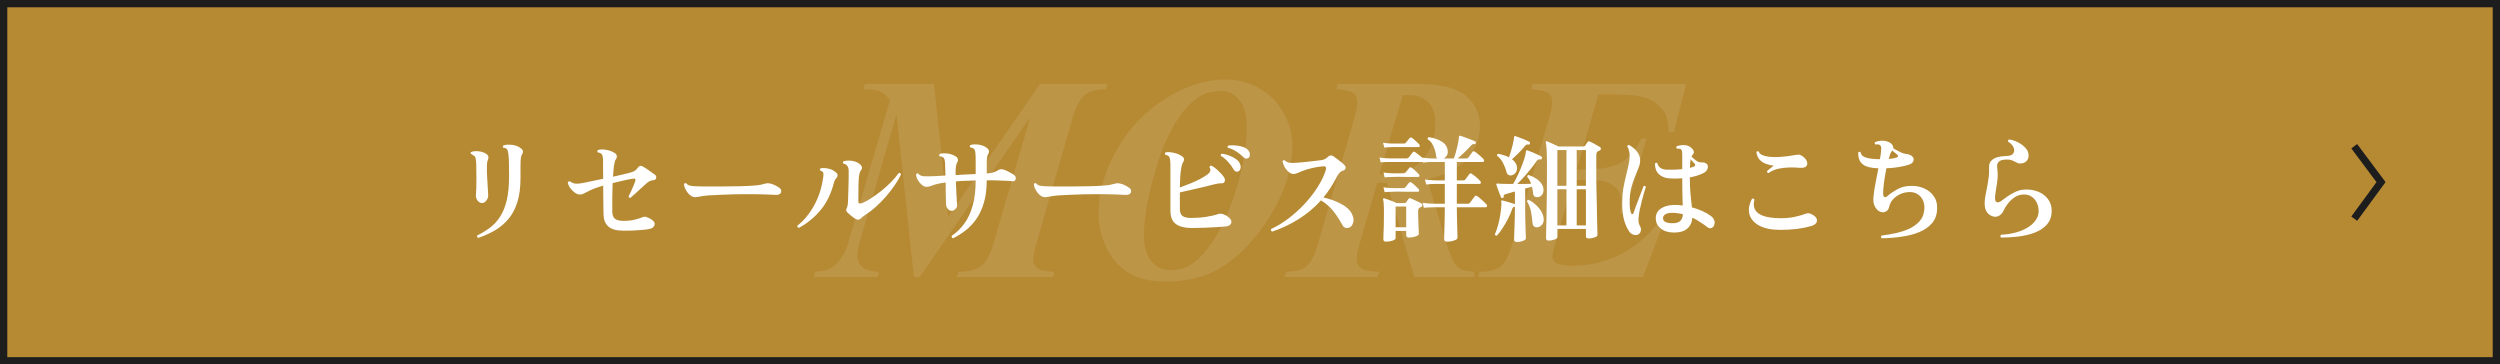 <svg width="343" height="50" viewBox="0 0 343 50" fill="none" xmlns="http://www.w3.org/2000/svg">
<rect x="0" y="0" width="343" height="50" fill="#333333" stroke="none"/>
<rect x="0.5" y="0.501" width="342" height="49" fill="#B68933" stroke="#1D1D1D"/>
<path d="M128.137 11.517L130.09 29.72L142.688 11.517H151.965L151.73 12.239C150.454 12.239 149.484 12.513 148.82 13.06C148.156 13.606 147.59 14.687 147.121 16.302L142.238 33.255C141.926 34.323 141.77 35.117 141.77 35.638C141.77 36.12 141.965 36.51 142.355 36.81C142.746 37.096 143.514 37.252 144.66 37.278L144.484 38.001H131.262L131.496 37.278C132.915 37.278 133.964 37.011 134.641 36.477C135.318 35.931 135.891 34.856 136.359 33.255L141.34 16.087L126.184 38.001H125.383L123 15.657L117.941 33.255C117.733 33.971 117.629 34.57 117.629 35.052C117.629 35.703 117.85 36.23 118.293 36.634C118.749 37.024 119.517 37.239 120.598 37.278L120.402 38.001H111.652L111.828 37.278C112.883 37.239 113.69 37.018 114.25 36.614C115.24 35.885 115.956 34.765 116.398 33.255L122.121 13.685C121.574 13.086 121.079 12.695 120.637 12.513C120.207 12.33 119.478 12.239 118.449 12.239L118.684 11.517H128.137ZM159.836 38.626C157.701 38.626 155.975 38.19 154.66 37.317C153.345 36.445 152.355 35.254 151.691 33.743C151.04 32.233 150.715 30.761 150.715 29.329C150.715 26.439 151.542 23.528 153.195 20.599C154.849 17.656 157.076 15.306 159.875 13.548C162.688 11.777 165.461 10.892 168.195 10.892C169.797 10.892 171.314 11.295 172.746 12.102C174.191 12.91 175.311 14.036 176.105 15.481C176.913 16.927 177.316 18.385 177.316 19.856C177.316 23.151 176.268 26.458 174.172 29.778C172.076 33.086 169.719 35.481 167.102 36.966C165.122 38.073 162.701 38.626 159.836 38.626ZM167.551 12.493C166.522 12.493 165.643 12.682 164.914 13.06C164.198 13.424 163.449 14.043 162.668 14.915C161.887 15.787 161.092 17.037 160.285 18.665C159.478 20.28 158.716 22.48 158 25.267C157.297 28.053 156.945 30.377 156.945 32.239C156.945 33.828 157.29 35.032 157.98 35.852C158.671 36.66 159.556 37.063 160.637 37.063C162.069 37.063 163.286 36.588 164.289 35.638C166.281 33.75 167.902 30.983 169.152 27.337C170.415 23.678 171.047 20.423 171.047 17.571C171.047 15.787 170.708 14.498 170.031 13.704C169.367 12.897 168.54 12.493 167.551 12.493ZM188.977 25.071L186.633 33.099C186.294 34.231 186.125 35.065 186.125 35.599C186.125 36.093 186.327 36.491 186.73 36.79C187.134 37.09 187.974 37.252 189.25 37.278L188.977 38.001H176.223L176.457 37.278C177.733 37.278 178.664 37.031 179.25 36.536C179.849 36.041 180.396 34.935 180.891 33.216L185.812 16.224C186.086 15.273 186.223 14.524 186.223 13.977C186.223 13.457 186.053 13.06 185.715 12.786C185.376 12.513 184.589 12.33 183.352 12.239L183.547 11.517H194.523C197.661 11.517 199.868 12.063 201.145 13.157C202.421 14.251 203.059 15.657 203.059 17.376C203.059 19.186 202.316 20.82 200.832 22.278C199.895 23.19 198.234 23.977 195.852 24.642L198.234 32.669C198.872 34.817 199.426 36.113 199.895 36.556C200.376 36.998 201.171 37.239 202.277 37.278V38.001H194.035L190.285 25.071L189.641 25.11C189.497 25.11 189.276 25.097 188.977 25.071ZM189.25 23.899C189.706 23.925 190.09 23.939 190.402 23.939C192.303 23.939 193.866 23.287 195.09 21.985C196.314 20.683 196.926 18.977 196.926 16.868C196.926 15.618 196.6 14.668 195.949 14.017C195.298 13.366 194.439 13.04 193.371 13.04C193.111 13.04 192.805 13.046 192.453 13.06L189.25 23.899ZM219.289 12.981L216.34 23.255H217.238C219.608 23.255 221.333 22.942 222.414 22.317C223.508 21.692 224.432 20.586 225.188 18.997H225.91L222.941 29.31H222.258C222.375 28.619 222.434 28.06 222.434 27.63C222.434 26.914 222.219 26.328 221.789 25.872C221.372 25.416 220.826 25.091 220.148 24.895C219.706 24.765 218.788 24.7 217.395 24.7H215.871L213.332 33.587C213.111 34.368 213 34.948 213 35.325C213 35.625 213.143 35.866 213.43 36.048C213.846 36.308 214.634 36.438 215.793 36.438C218.02 36.438 220.116 35.97 222.082 35.032C224.048 34.082 225.812 32.649 227.375 30.735H228.176L225.422 38.001H202.766L203 37.278C204.328 37.278 205.298 37.031 205.91 36.536C206.522 36.028 207.076 34.922 207.57 33.216L212.551 16.165C212.824 15.214 212.961 14.466 212.961 13.919C212.961 13.424 212.785 13.046 212.434 12.786C212.082 12.513 211.281 12.33 210.031 12.239L210.246 11.517H231.359L229.66 18.138H228.957C228.905 16.836 228.703 15.918 228.352 15.384C227.805 14.55 227.076 13.945 226.164 13.567C225.266 13.177 223.801 12.981 221.77 12.981H219.289Z" fill="white" fill-opacity="0.1"/>
<path d="M323 30.001L326.677 24.985L323 20.061" stroke="#1D1D1D"/>
<path d="M65.621 32.641C65.547 32.62 65.493 32.572 65.461 32.497C65.44 32.433 65.445 32.369 65.477 32.305C66.117 31.985 66.704 31.628 67.237 31.233C67.771 30.828 68.229 30.326 68.613 29.729C69.008 29.121 69.312 28.369 69.525 27.473C69.739 26.577 69.845 25.473 69.845 24.161C69.845 23.553 69.84 22.977 69.829 22.433C69.819 21.889 69.792 21.452 69.749 21.121C69.717 20.812 69.653 20.598 69.557 20.481C69.461 20.353 69.301 20.284 69.077 20.273C68.96 20.156 68.96 20.049 69.077 19.953C69.387 19.846 69.771 19.82 70.229 19.873C70.688 19.916 71.104 20.076 71.477 20.353C71.605 20.438 71.691 20.55 71.733 20.689C71.776 20.828 71.755 20.956 71.669 21.073C71.563 21.233 71.493 21.436 71.461 21.681C71.429 21.916 71.413 22.284 71.413 22.785V24.417C71.413 25.708 71.269 26.812 70.981 27.729C70.693 28.646 70.288 29.414 69.765 30.033C69.253 30.652 68.645 31.169 67.941 31.585C67.237 32.001 66.464 32.353 65.621 32.641ZM66.149 27.857C65.893 27.857 65.675 27.734 65.493 27.489C65.323 27.244 65.259 26.972 65.301 26.673C65.323 26.513 65.339 26.225 65.349 25.809C65.36 25.382 65.365 24.913 65.365 24.401C65.365 23.974 65.36 23.548 65.349 23.121C65.349 22.684 65.339 22.364 65.317 22.161C65.296 21.862 65.253 21.654 65.189 21.537C65.125 21.409 65.019 21.324 64.869 21.281C64.827 21.249 64.779 21.212 64.725 21.169C64.683 21.126 64.635 21.094 64.581 21.073C64.549 20.988 64.565 20.918 64.629 20.865C64.907 20.748 65.237 20.71 65.621 20.753C66.016 20.785 66.379 20.902 66.709 21.105C67.008 21.297 67.088 21.569 66.949 21.921C66.896 22.028 66.859 22.15 66.837 22.289C66.816 22.428 66.805 22.588 66.805 22.769C66.795 23.025 66.795 23.34 66.805 23.713C66.827 24.076 66.848 24.454 66.869 24.849C66.891 25.244 66.912 25.601 66.933 25.921C66.944 26.156 66.955 26.358 66.965 26.529C66.976 26.689 66.981 26.801 66.981 26.865C66.981 27.089 66.891 27.313 66.709 27.537C66.539 27.75 66.352 27.857 66.149 27.857ZM85.573 31.649C84.571 31.649 83.861 31.452 83.445 31.057C83.029 30.662 82.816 30.124 82.805 29.441C82.805 29.302 82.8 29.036 82.789 28.641C82.789 28.246 82.784 27.772 82.773 27.217C82.773 26.652 82.768 26.07 82.757 25.473C82.363 25.58 82.011 25.692 81.701 25.809C81.403 25.916 81.147 26.022 80.933 26.129C80.656 26.257 80.416 26.38 80.213 26.497C80.011 26.614 79.819 26.678 79.637 26.689C79.328 26.71 79.024 26.588 78.725 26.321C78.48 26.108 78.288 25.894 78.149 25.681C78.021 25.468 77.936 25.26 77.893 25.057C77.915 24.993 77.952 24.945 78.005 24.913C78.069 24.87 78.133 24.854 78.197 24.865C78.4 25.036 78.629 25.142 78.885 25.185C79.152 25.228 79.568 25.19 80.133 25.073C80.453 25.009 80.843 24.929 81.301 24.833C81.76 24.737 82.245 24.636 82.757 24.529C82.747 24.06 82.741 23.612 82.741 23.185C82.741 22.758 82.741 22.39 82.741 22.081C82.741 21.857 82.725 21.665 82.693 21.505C82.672 21.334 82.619 21.206 82.533 21.121C82.48 21.068 82.411 21.025 82.325 20.993C82.24 20.95 82.139 20.924 82.021 20.913C81.925 20.785 81.936 20.673 82.053 20.577C82.331 20.492 82.683 20.481 83.109 20.545C83.536 20.609 83.931 20.748 84.293 20.961C84.464 21.057 84.571 21.18 84.613 21.329C84.656 21.468 84.635 21.612 84.549 21.761C84.453 21.9 84.384 22.049 84.341 22.209C84.299 22.369 84.261 22.566 84.229 22.801C84.208 22.972 84.187 23.18 84.165 23.425C84.144 23.67 84.123 23.942 84.101 24.241C84.539 24.145 84.944 24.054 85.317 23.969C85.691 23.884 86 23.809 86.245 23.745C86.565 23.66 86.816 23.574 86.997 23.489C87.179 23.393 87.355 23.228 87.525 22.993C87.707 22.737 87.925 22.684 88.181 22.833C88.427 22.972 88.709 23.153 89.029 23.377C89.36 23.601 89.643 23.804 89.877 23.985C90.027 24.113 90.075 24.262 90.021 24.433C89.979 24.604 89.861 24.7 89.669 24.721C89.467 24.732 89.291 24.774 89.141 24.849C88.992 24.924 88.848 25.025 88.709 25.153C88.507 25.334 88.256 25.558 87.957 25.825C87.669 26.092 87.392 26.348 87.125 26.593C86.859 26.838 86.651 27.02 86.501 27.137C86.331 27.158 86.245 27.089 86.245 26.929C86.331 26.78 86.432 26.577 86.549 26.321C86.667 26.054 86.784 25.788 86.901 25.521C87.019 25.244 87.104 25.02 87.157 24.849C87.243 24.572 87.141 24.46 86.853 24.513C86.523 24.556 86.112 24.636 85.621 24.753C85.141 24.86 84.619 24.982 84.053 25.121C84.032 25.74 84.016 26.39 84.005 27.073C83.995 27.756 83.995 28.417 84.005 29.057C84.016 29.494 84.139 29.814 84.373 30.017C84.619 30.209 85.019 30.305 85.573 30.305C86.149 30.305 86.667 30.246 87.125 30.129C87.584 30.012 87.931 29.9 88.165 29.793C88.357 29.708 88.56 29.713 88.773 29.809C88.987 29.884 89.163 29.969 89.301 30.065C89.44 30.15 89.552 30.236 89.637 30.321C89.829 30.513 89.872 30.732 89.765 30.977C89.659 31.212 89.397 31.366 88.981 31.441C88.725 31.484 88.4 31.521 88.005 31.553C87.621 31.585 87.216 31.612 86.789 31.633C86.373 31.644 85.968 31.649 85.573 31.649ZM94.917 26.945C94.715 26.828 94.523 26.657 94.341 26.433C94.171 26.198 94.037 25.964 93.941 25.729C93.856 25.494 93.835 25.324 93.877 25.217C93.952 25.1 94.048 25.084 94.165 25.169C94.283 25.308 94.427 25.404 94.597 25.457C94.768 25.5 95.024 25.532 95.365 25.553C95.675 25.564 96.112 25.574 96.677 25.585C97.243 25.596 97.92 25.596 98.709 25.585C99.691 25.585 100.603 25.574 101.445 25.553C102.288 25.532 102.96 25.5 103.461 25.457C103.781 25.436 104.064 25.404 104.309 25.361C104.565 25.308 104.8 25.249 105.013 25.185C105.259 25.121 105.525 25.132 105.813 25.217C106.027 25.27 106.235 25.356 106.437 25.473C106.651 25.58 106.811 25.676 106.917 25.761C107.088 25.889 107.179 26.033 107.189 26.193C107.211 26.353 107.152 26.486 107.013 26.593C106.885 26.7 106.677 26.748 106.389 26.737C105.963 26.705 105.467 26.684 104.901 26.673C104.336 26.662 103.819 26.652 103.349 26.641C103.147 26.641 102.811 26.641 102.341 26.641C101.883 26.641 101.355 26.646 100.757 26.657C100.171 26.668 99.579 26.689 98.981 26.721C98.384 26.742 97.84 26.769 97.349 26.801C96.859 26.833 96.491 26.876 96.245 26.929C96.203 26.94 96.144 26.95 96.069 26.961C95.803 27.014 95.589 27.046 95.429 27.057C95.28 27.068 95.109 27.03 94.917 26.945ZM117.381 30.033C117.211 29.937 117.008 29.793 116.773 29.601C116.539 29.409 116.363 29.254 116.245 29.137C116.075 28.945 116.048 28.758 116.165 28.577C116.229 28.449 116.277 28.284 116.309 28.081C116.331 27.932 116.347 27.649 116.357 27.233C116.379 26.806 116.395 26.332 116.405 25.809C116.427 25.276 116.437 24.774 116.437 24.305C116.448 23.878 116.448 23.558 116.437 23.345C116.427 23.132 116.379 22.956 116.293 22.817C116.251 22.742 116.181 22.668 116.085 22.593C116 22.518 115.883 22.476 115.733 22.465C115.627 22.337 115.627 22.225 115.733 22.129C115.915 22.065 116.139 22.033 116.405 22.033C116.683 22.022 116.965 22.06 117.253 22.145C117.541 22.23 117.797 22.369 118.021 22.561C118.139 22.657 118.213 22.774 118.245 22.913C118.288 23.041 118.267 23.164 118.181 23.281C118.085 23.398 118.011 23.532 117.957 23.681C117.915 23.83 117.877 24.017 117.845 24.241C117.813 24.518 117.792 24.95 117.781 25.537C117.771 26.124 117.765 26.817 117.765 27.617C117.765 27.916 117.941 27.996 118.293 27.857C118.677 27.708 119.093 27.484 119.541 27.185C120 26.886 120.464 26.55 120.933 26.177C121.403 25.793 121.845 25.393 122.261 24.977C122.677 24.55 123.029 24.134 123.317 23.729C123.392 23.708 123.456 23.718 123.509 23.761C123.573 23.804 123.611 23.862 123.621 23.937C123.408 24.385 123.125 24.87 122.773 25.393C122.421 25.905 122.027 26.417 121.589 26.929C121.152 27.43 120.693 27.9 120.213 28.337C119.744 28.764 119.28 29.121 118.821 29.409C118.672 29.505 118.539 29.601 118.421 29.697C118.304 29.782 118.208 29.868 118.133 29.953C117.92 30.177 117.669 30.204 117.381 30.033ZM109.605 31.265C109.531 31.244 109.472 31.206 109.429 31.153C109.387 31.1 109.376 31.036 109.397 30.961C110.261 30.3 111.019 29.393 111.669 28.241C112.32 27.078 112.747 25.761 112.949 24.289C112.992 24.012 112.992 23.814 112.949 23.697C112.907 23.569 112.779 23.478 112.565 23.425C112.459 23.297 112.469 23.185 112.597 23.089C112.864 23.036 113.195 23.046 113.589 23.121C113.995 23.185 114.373 23.372 114.725 23.681C114.832 23.756 114.896 23.857 114.917 23.985C114.939 24.102 114.907 24.22 114.821 24.337C114.725 24.454 114.645 24.561 114.581 24.657C114.517 24.742 114.459 24.892 114.405 25.105C114.011 26.62 113.392 27.873 112.549 28.865C111.717 29.857 110.736 30.657 109.605 31.265ZM130.773 32.689C130.592 32.636 130.528 32.524 130.581 32.353C131.275 31.884 131.861 31.308 132.341 30.625C132.832 29.942 133.205 29.121 133.461 28.161C133.728 27.201 133.861 26.065 133.861 24.753C133.659 24.764 133.451 24.774 133.237 24.785C133.035 24.785 132.837 24.79 132.645 24.801C132.091 24.812 131.589 24.844 131.141 24.897C131.163 25.324 131.184 25.766 131.205 26.225C131.227 26.673 131.248 27.073 131.269 27.425C131.301 27.777 131.317 28.017 131.317 28.145C131.328 28.326 131.253 28.502 131.093 28.673C130.933 28.833 130.757 28.918 130.565 28.929C130.363 28.929 130.187 28.838 130.037 28.657C129.888 28.476 129.808 28.262 129.797 28.017C129.797 27.868 129.792 27.638 129.781 27.329C129.771 27.009 129.76 26.652 129.749 26.257C129.749 25.852 129.744 25.446 129.733 25.041C129.211 25.105 128.773 25.185 128.421 25.281C128.155 25.356 127.92 25.436 127.717 25.521C127.515 25.596 127.307 25.633 127.093 25.633C126.891 25.633 126.672 25.532 126.437 25.329C126.213 25.126 126.027 24.892 125.877 24.625C125.739 24.348 125.68 24.108 125.701 23.905C125.776 23.777 125.872 23.75 125.989 23.825C126.149 24.028 126.384 24.145 126.693 24.177C127.013 24.198 127.435 24.198 127.957 24.177C128.128 24.166 128.363 24.156 128.661 24.145C128.971 24.124 129.323 24.102 129.717 24.081C129.707 23.74 129.696 23.43 129.685 23.153C129.685 22.865 129.68 22.641 129.669 22.481C129.659 22.268 129.637 22.086 129.605 21.937C129.573 21.788 129.509 21.676 129.413 21.601C129.285 21.505 129.12 21.452 128.917 21.441C128.875 21.388 128.853 21.334 128.853 21.281C128.864 21.217 128.891 21.164 128.933 21.121C129.211 21.036 129.547 21.014 129.941 21.057C130.347 21.089 130.747 21.228 131.141 21.473C131.291 21.558 131.381 21.676 131.413 21.825C131.456 21.974 131.435 22.113 131.349 22.241C131.264 22.38 131.205 22.54 131.173 22.721C131.152 22.892 131.131 23.073 131.109 23.265V24.017L133.861 23.873V21.857C133.861 21.452 133.845 21.132 133.813 20.897C133.781 20.662 133.717 20.502 133.621 20.417C133.515 20.321 133.355 20.257 133.141 20.225C133.024 20.108 133.024 20.001 133.141 19.905C133.44 19.798 133.808 19.777 134.245 19.841C134.683 19.894 135.072 20.049 135.413 20.305C135.541 20.401 135.627 20.518 135.669 20.657C135.712 20.796 135.691 20.934 135.605 21.073C135.456 21.308 135.381 21.718 135.381 22.305V23.793H135.477C135.765 23.772 136.037 23.724 136.293 23.649C136.56 23.574 136.795 23.462 136.997 23.313C137.211 23.185 137.488 23.185 137.829 23.313C138.021 23.388 138.251 23.494 138.517 23.633C138.795 23.772 139.008 23.905 139.157 24.033C139.36 24.214 139.419 24.412 139.333 24.625C139.259 24.828 139.099 24.908 138.853 24.865C138.661 24.833 138.373 24.812 137.989 24.801C137.605 24.78 137.216 24.764 136.821 24.753C136.597 24.742 136.363 24.737 136.117 24.737C135.883 24.737 135.637 24.737 135.381 24.737C135.381 25.932 135.248 26.966 134.981 27.841C134.725 28.716 134.373 29.462 133.925 30.081C133.488 30.7 132.997 31.217 132.453 31.633C131.909 32.049 131.349 32.401 130.773 32.689ZM142.917 26.945C142.715 26.828 142.523 26.657 142.341 26.433C142.171 26.198 142.037 25.964 141.941 25.729C141.856 25.494 141.835 25.324 141.877 25.217C141.952 25.1 142.048 25.084 142.165 25.169C142.283 25.308 142.427 25.404 142.597 25.457C142.768 25.5 143.024 25.532 143.365 25.553C143.675 25.564 144.112 25.574 144.677 25.585C145.243 25.596 145.92 25.596 146.709 25.585C147.691 25.585 148.603 25.574 149.445 25.553C150.288 25.532 150.96 25.5 151.461 25.457C151.781 25.436 152.064 25.404 152.309 25.361C152.565 25.308 152.8 25.249 153.013 25.185C153.259 25.121 153.525 25.132 153.813 25.217C154.027 25.27 154.235 25.356 154.437 25.473C154.651 25.58 154.811 25.676 154.917 25.761C155.088 25.889 155.179 26.033 155.189 26.193C155.211 26.353 155.152 26.486 155.013 26.593C154.885 26.7 154.677 26.748 154.389 26.737C153.963 26.705 153.467 26.684 152.901 26.673C152.336 26.662 151.819 26.652 151.349 26.641C151.147 26.641 150.811 26.641 150.341 26.641C149.883 26.641 149.355 26.646 148.757 26.657C148.171 26.668 147.579 26.689 146.981 26.721C146.384 26.742 145.84 26.769 145.349 26.801C144.859 26.833 144.491 26.876 144.245 26.929C144.203 26.94 144.144 26.95 144.069 26.961C143.803 27.014 143.589 27.046 143.429 27.057C143.28 27.068 143.109 27.03 142.917 26.945ZM163.461 31.281C162.544 31.281 161.835 31.1 161.333 30.737C160.832 30.374 160.581 29.761 160.581 28.897V22.625C160.581 22.326 160.565 22.081 160.533 21.889C160.512 21.697 160.459 21.553 160.373 21.457C160.267 21.35 160.107 21.276 159.893 21.233C159.787 21.105 159.797 20.993 159.925 20.897C160.267 20.844 160.656 20.87 161.093 20.977C161.531 21.073 161.899 21.233 162.197 21.457C162.368 21.574 162.453 21.708 162.453 21.857C162.453 21.996 162.411 22.129 162.325 22.257C162.219 22.417 162.133 22.678 162.069 23.041C162.005 23.404 161.957 23.82 161.925 24.289C161.904 24.748 161.888 25.228 161.877 25.729C162.293 25.58 162.736 25.409 163.205 25.217C163.685 25.025 164.144 24.817 164.581 24.593C165.019 24.369 165.381 24.15 165.669 23.937C165.851 23.798 165.973 23.649 166.037 23.489C166.101 23.329 166.069 23.148 165.941 22.945C165.952 22.881 165.979 22.828 166.021 22.785C166.064 22.732 166.117 22.71 166.181 22.721C166.48 22.86 166.789 23.084 167.109 23.393C167.44 23.692 167.707 23.985 167.909 24.273C168.048 24.476 168.091 24.673 168.037 24.865C167.984 25.057 167.84 25.153 167.605 25.153C167.467 25.142 167.307 25.153 167.125 25.185C166.955 25.206 166.768 25.244 166.565 25.297C166.149 25.404 165.659 25.526 165.093 25.665C164.539 25.793 163.979 25.921 163.413 26.049C162.848 26.177 162.336 26.294 161.877 26.401V28.657C161.877 29.137 162.005 29.468 162.261 29.649C162.517 29.82 162.907 29.905 163.429 29.905C164.155 29.905 164.853 29.852 165.525 29.745C166.208 29.638 166.752 29.51 167.157 29.361C167.349 29.297 167.563 29.302 167.797 29.377C168.021 29.452 168.213 29.548 168.373 29.665C168.533 29.772 168.661 29.884 168.757 30.001C168.949 30.214 168.997 30.433 168.901 30.657C168.816 30.881 168.571 31.02 168.165 31.073C167.813 31.105 167.365 31.137 166.821 31.169C166.277 31.201 165.707 31.228 165.109 31.249C164.523 31.27 163.973 31.281 163.461 31.281ZM169.893 23.521C169.787 23.564 169.675 23.569 169.557 23.537C169.44 23.494 169.339 23.398 169.253 23.249C169.051 22.886 168.8 22.545 168.501 22.225C168.213 21.894 167.883 21.612 167.509 21.377C167.456 21.238 167.499 21.142 167.637 21.089C167.947 21.121 168.272 21.201 168.613 21.329C168.955 21.446 169.259 21.601 169.525 21.793C169.803 21.974 169.995 22.182 170.101 22.417C170.219 22.684 170.251 22.918 170.197 23.121C170.144 23.313 170.043 23.446 169.893 23.521ZM171.317 21.649C171.221 21.724 171.104 21.761 170.965 21.761C170.837 21.761 170.715 21.697 170.597 21.569C170.299 21.27 169.973 21.009 169.621 20.785C169.28 20.561 168.896 20.39 168.469 20.273C168.384 20.145 168.405 20.044 168.533 19.969C168.821 19.926 169.136 19.921 169.477 19.953C169.819 19.974 170.144 20.033 170.453 20.129C170.763 20.225 171.008 20.364 171.189 20.545C171.381 20.737 171.477 20.945 171.477 21.169C171.488 21.393 171.435 21.553 171.317 21.649ZM174.549 31.777C174.389 31.702 174.336 31.585 174.389 31.425C175.179 31.062 175.963 30.588 176.741 30.001C177.52 29.414 178.251 28.758 178.933 28.033C179.627 27.297 180.229 26.529 180.741 25.729C181.253 24.929 181.637 24.14 181.893 23.361C182.011 22.966 181.899 22.785 181.557 22.817C181.045 22.849 180.512 22.934 179.957 23.073C179.413 23.201 178.965 23.34 178.613 23.489C178.357 23.596 178.139 23.686 177.957 23.761C177.787 23.836 177.621 23.873 177.461 23.873C177.195 23.873 176.917 23.724 176.629 23.425C176.448 23.244 176.304 23.041 176.197 22.817C176.091 22.582 176.011 22.358 175.957 22.145C175.979 22.081 176.016 22.033 176.069 22.001C176.123 21.969 176.181 21.964 176.245 21.985C176.427 22.156 176.629 22.268 176.853 22.321C177.088 22.364 177.403 22.369 177.797 22.337C178.053 22.316 178.373 22.289 178.757 22.257C179.152 22.214 179.552 22.172 179.957 22.129C180.373 22.076 180.736 22.033 181.045 22.001C181.333 21.98 181.568 21.926 181.749 21.841C181.931 21.745 182.075 21.638 182.181 21.521C182.309 21.393 182.437 21.329 182.565 21.329C182.693 21.318 182.811 21.35 182.917 21.425C183.056 21.51 183.221 21.628 183.413 21.777C183.616 21.926 183.813 22.081 184.005 22.241C184.208 22.401 184.368 22.545 184.485 22.673C184.613 22.812 184.651 22.961 184.597 23.121C184.555 23.27 184.432 23.372 184.229 23.425C184.059 23.468 183.904 23.569 183.765 23.729C183.627 23.889 183.509 24.065 183.413 24.257C182.88 25.313 182.267 26.257 181.573 27.089C182.459 27.292 183.264 27.585 183.989 27.969C184.715 28.342 185.216 28.806 185.493 29.361C185.707 29.809 185.76 30.204 185.653 30.545C185.557 30.876 185.397 31.094 185.173 31.201C184.992 31.286 184.805 31.308 184.613 31.265C184.432 31.212 184.288 31.084 184.181 30.881C183.765 30.124 183.344 29.478 182.917 28.945C182.491 28.401 181.931 27.916 181.237 27.489C180.363 28.46 179.365 29.302 178.245 30.017C177.125 30.732 175.893 31.318 174.549 31.777ZM198.549 33.153C198.272 33.153 198.133 33.03 198.133 32.785C198.133 32.742 198.139 32.566 198.149 32.257C198.16 31.958 198.171 31.585 198.181 31.137C198.192 30.689 198.203 30.225 198.213 29.745C198.224 29.265 198.229 28.828 198.229 28.433C198.091 28.433 197.957 28.433 197.829 28.433C197.712 28.433 197.6 28.433 197.493 28.433C197.333 28.433 197.2 28.433 197.093 28.433C196.987 28.433 196.912 28.433 196.869 28.433C196.869 28.433 196.709 28.438 196.389 28.449C196.069 28.449 195.723 28.47 195.349 28.513L195.173 27.825C195.632 27.889 196.027 27.926 196.357 27.937C196.699 27.948 196.869 27.953 196.869 27.953H198.229V25.233H197.205C197.205 25.233 197.125 25.233 196.965 25.233C196.816 25.233 196.624 25.238 196.389 25.249C196.165 25.26 195.931 25.281 195.685 25.313L195.493 24.625C195.963 24.689 196.363 24.726 196.693 24.737C197.024 24.748 197.189 24.753 197.189 24.753H198.229V22.225H196.741C196.741 22.225 196.661 22.225 196.501 22.225C196.352 22.225 196.16 22.23 195.925 22.241C195.701 22.252 195.467 22.273 195.221 22.305L195.189 22.225C195.125 22.225 195.024 22.225 194.885 22.225C194.757 22.225 194.597 22.225 194.405 22.225C194.096 22.225 193.739 22.225 193.333 22.225C192.939 22.225 192.549 22.225 192.165 22.225C191.781 22.225 191.451 22.225 191.173 22.225C190.896 22.225 190.731 22.225 190.677 22.225C190.677 22.225 190.608 22.225 190.469 22.225C190.341 22.225 190.181 22.23 189.989 22.241C189.797 22.241 189.611 22.252 189.429 22.273L189.269 21.617C189.643 21.67 189.968 21.702 190.245 21.713C190.533 21.724 190.677 21.729 190.677 21.729C190.688 21.729 190.789 21.729 190.981 21.729C191.173 21.729 191.403 21.729 191.669 21.729C191.936 21.729 192.187 21.729 192.421 21.729C192.656 21.729 192.827 21.729 192.933 21.729C192.976 21.729 192.997 21.729 192.997 21.729C193.125 21.729 193.221 21.686 193.285 21.601C193.339 21.526 193.424 21.414 193.541 21.265C193.659 21.105 193.755 20.982 193.829 20.897C193.936 20.79 194.043 20.78 194.149 20.865C194.267 20.94 194.416 21.052 194.597 21.201C194.789 21.34 194.955 21.478 195.093 21.617C195.2 21.628 195.413 21.654 195.733 21.697C196.064 21.729 196.395 21.745 196.725 21.745H197.221C197.115 21.681 197.056 21.585 197.045 21.457C196.981 20.934 196.859 20.476 196.677 20.081C196.507 19.676 196.24 19.35 195.877 19.105C195.856 19.041 195.861 18.982 195.893 18.929C195.925 18.865 195.968 18.828 196.021 18.817C196.747 18.924 197.349 19.132 197.829 19.441C198.32 19.74 198.587 20.172 198.629 20.737C198.651 20.993 198.603 21.206 198.485 21.377C198.379 21.537 198.24 21.66 198.069 21.745H199.461C199.547 21.542 199.632 21.286 199.717 20.977C199.813 20.657 199.899 20.332 199.973 20.001C200.048 19.67 200.101 19.382 200.133 19.137C200.144 19.052 200.149 18.977 200.149 18.913C200.16 18.849 200.165 18.796 200.165 18.753C200.165 18.689 200.187 18.652 200.229 18.641C200.261 18.609 200.304 18.604 200.357 18.625C200.507 18.668 200.72 18.742 200.997 18.849C201.275 18.945 201.547 19.046 201.813 19.153C202.091 19.26 202.293 19.345 202.421 19.409C202.496 19.452 202.512 19.532 202.469 19.649C202.448 19.756 202.389 19.798 202.293 19.777C202.187 19.756 202.101 19.761 202.037 19.793C201.984 19.814 201.915 19.873 201.829 19.969C201.584 20.246 201.285 20.55 200.933 20.881C200.592 21.212 200.277 21.5 199.989 21.745H201.157C201.285 21.745 201.387 21.702 201.461 21.617C201.515 21.532 201.605 21.404 201.733 21.233C201.872 21.052 201.963 20.929 202.005 20.865C202.101 20.737 202.213 20.716 202.341 20.801C202.448 20.865 202.581 20.966 202.741 21.105C202.901 21.233 203.056 21.366 203.205 21.505C203.365 21.644 203.477 21.756 203.541 21.841C203.616 21.926 203.637 22.012 203.605 22.097C203.584 22.182 203.531 22.225 203.445 22.225H199.877V24.753H200.741C200.891 24.753 200.992 24.71 201.045 24.625C201.099 24.54 201.189 24.417 201.317 24.257C201.456 24.086 201.547 23.964 201.589 23.889C201.675 23.772 201.787 23.756 201.925 23.841C202.032 23.905 202.165 24.001 202.325 24.129C202.485 24.257 202.64 24.39 202.789 24.529C202.939 24.668 203.045 24.78 203.109 24.865C203.184 24.94 203.205 25.02 203.173 25.105C203.152 25.19 203.099 25.233 203.013 25.233H199.877V27.953H201.381C201.52 27.953 201.621 27.905 201.685 27.809C201.728 27.756 201.792 27.67 201.877 27.553C201.963 27.436 202.048 27.318 202.133 27.201C202.229 27.073 202.293 26.988 202.325 26.945C202.411 26.828 202.517 26.812 202.645 26.897C202.763 26.961 202.907 27.068 203.077 27.217C203.259 27.366 203.429 27.521 203.589 27.681C203.76 27.841 203.883 27.964 203.957 28.049C204.032 28.134 204.053 28.22 204.021 28.305C204 28.39 203.947 28.433 203.861 28.433H199.877C199.877 28.806 199.883 29.222 199.893 29.681C199.904 30.129 199.915 30.566 199.925 30.993C199.936 31.42 199.947 31.777 199.957 32.065C199.968 32.364 199.973 32.545 199.973 32.609C199.973 32.769 199.819 32.897 199.509 32.993C199.211 33.1 198.891 33.153 198.549 33.153ZM190.149 33.153C189.915 33.153 189.797 33.041 189.797 32.817C189.797 32.732 189.803 32.513 189.813 32.161C189.835 31.809 189.851 31.372 189.861 30.849C189.872 30.316 189.877 29.734 189.877 29.105C189.877 28.657 189.867 28.289 189.845 28.001C189.835 27.713 189.808 27.516 189.765 27.409C189.733 27.345 189.739 27.292 189.781 27.249C189.803 27.206 189.856 27.196 189.941 27.217C190.059 27.249 190.219 27.302 190.421 27.377C190.635 27.452 190.853 27.532 191.077 27.617C191.301 27.702 191.483 27.782 191.621 27.857H192.709C192.816 27.857 192.891 27.82 192.933 27.745C192.965 27.692 193.013 27.617 193.077 27.521C193.141 27.425 193.195 27.35 193.237 27.297C193.301 27.19 193.403 27.164 193.541 27.217C193.659 27.26 193.808 27.324 193.989 27.409C194.181 27.494 194.373 27.585 194.565 27.681C194.757 27.766 194.907 27.846 195.013 27.921C195.109 27.974 195.152 28.054 195.141 28.161C195.141 28.268 195.083 28.348 194.965 28.401L194.773 28.497C194.635 28.582 194.565 28.742 194.565 28.977C194.565 29.18 194.571 29.446 194.581 29.777C194.592 30.097 194.603 30.422 194.613 30.753C194.624 31.084 194.635 31.377 194.645 31.633C194.656 31.878 194.661 32.033 194.661 32.097C194.661 32.193 194.587 32.278 194.437 32.353C194.288 32.428 194.107 32.486 193.893 32.529C193.691 32.572 193.488 32.593 193.285 32.593C193.051 32.593 192.933 32.481 192.933 32.257V31.681H191.477V32.689C191.477 32.774 191.408 32.854 191.269 32.929C191.131 33.004 190.955 33.057 190.741 33.089C190.539 33.132 190.341 33.153 190.149 33.153ZM191.477 31.185H192.933V28.337H191.477V31.185ZM189.925 20.241L189.749 19.585C190.112 19.638 190.421 19.67 190.677 19.681C190.933 19.692 191.061 19.697 191.061 19.697H192.613C192.741 19.697 192.832 19.654 192.885 19.569C192.949 19.494 193.035 19.393 193.141 19.265C193.259 19.126 193.344 19.02 193.397 18.945C193.493 18.849 193.6 18.838 193.717 18.913C193.856 18.998 194.032 19.142 194.245 19.345C194.459 19.537 194.619 19.697 194.725 19.825C194.789 19.9 194.811 19.98 194.789 20.065C194.768 20.14 194.715 20.177 194.629 20.177C194.576 20.177 194.491 20.177 194.373 20.177C194.256 20.177 194.117 20.177 193.957 20.177C193.712 20.177 193.435 20.177 193.125 20.177C192.827 20.177 192.528 20.177 192.229 20.177C191.941 20.177 191.691 20.177 191.477 20.177C191.275 20.177 191.141 20.177 191.077 20.177C191.077 20.177 190.955 20.182 190.709 20.193C190.464 20.193 190.203 20.209 189.925 20.241ZM189.973 24.337L189.813 23.665C190.165 23.718 190.469 23.75 190.725 23.761C190.992 23.772 191.125 23.777 191.125 23.777H192.565C192.693 23.777 192.789 23.74 192.853 23.665C192.907 23.59 192.987 23.489 193.093 23.361C193.211 23.222 193.296 23.116 193.349 23.041C193.445 22.934 193.552 22.924 193.669 23.009C193.808 23.094 193.984 23.238 194.197 23.441C194.411 23.633 194.571 23.793 194.677 23.921C194.741 23.996 194.763 24.076 194.741 24.161C194.72 24.236 194.667 24.273 194.581 24.273C194.528 24.273 194.443 24.273 194.325 24.273C194.219 24.273 194.085 24.273 193.925 24.273C193.616 24.273 193.259 24.273 192.853 24.273C192.448 24.262 192.08 24.257 191.749 24.257C191.419 24.257 191.211 24.262 191.125 24.273C191.125 24.273 191.003 24.278 190.757 24.289C190.523 24.289 190.261 24.305 189.973 24.337ZM189.973 26.369L189.813 25.697C190.165 25.75 190.469 25.782 190.725 25.793C190.992 25.804 191.125 25.809 191.125 25.809H192.533C192.661 25.809 192.757 25.772 192.821 25.697C192.875 25.622 192.955 25.521 193.061 25.393C193.179 25.254 193.264 25.148 193.317 25.073C193.413 24.966 193.52 24.956 193.637 25.041C193.776 25.126 193.952 25.27 194.165 25.473C194.379 25.665 194.539 25.825 194.645 25.953C194.709 26.028 194.731 26.108 194.709 26.193C194.688 26.268 194.635 26.305 194.549 26.305C194.496 26.305 194.416 26.305 194.309 26.305C194.203 26.305 194.075 26.305 193.925 26.305C193.605 26.305 193.243 26.305 192.837 26.305C192.443 26.294 192.08 26.289 191.749 26.289C191.419 26.289 191.211 26.294 191.125 26.305C191.125 26.305 191.003 26.31 190.757 26.321C190.523 26.321 190.261 26.337 189.973 26.369ZM212.485 33.009C212.24 33.009 212.117 32.897 212.117 32.673C212.117 32.609 212.123 32.305 212.133 31.761C212.144 31.217 212.16 30.502 212.181 29.617C212.203 28.721 212.219 27.708 212.229 26.577C212.24 25.436 212.245 24.236 212.245 22.977C212.245 21.836 212.229 21.014 212.197 20.513C212.165 20.012 212.128 19.697 212.085 19.569C212.053 19.505 212.059 19.452 212.101 19.409C212.144 19.366 212.197 19.361 212.261 19.393C212.368 19.425 212.517 19.489 212.709 19.585C212.912 19.67 213.115 19.761 213.317 19.857C213.52 19.953 213.685 20.033 213.813 20.097H217.237C217.344 20.097 217.424 20.06 217.477 19.985C217.509 19.932 217.563 19.852 217.637 19.745C217.712 19.638 217.771 19.553 217.813 19.489C217.877 19.382 217.984 19.361 218.133 19.425C218.251 19.468 218.395 19.537 218.565 19.633C218.736 19.718 218.907 19.814 219.077 19.921C219.259 20.017 219.397 20.097 219.493 20.161C219.6 20.225 219.648 20.31 219.637 20.417C219.637 20.524 219.579 20.604 219.461 20.657C219.419 20.668 219.376 20.684 219.333 20.705C219.301 20.716 219.269 20.732 219.237 20.753C219.088 20.838 219.013 21.009 219.013 21.265V22.865C219.013 23.356 219.013 23.921 219.013 24.561C219.024 25.201 219.035 25.868 219.045 26.561C219.067 27.244 219.083 27.916 219.093 28.577C219.104 29.228 219.115 29.82 219.125 30.353C219.147 30.886 219.157 31.324 219.157 31.665C219.168 31.996 219.173 32.182 219.173 32.225C219.173 32.374 219.035 32.492 218.757 32.577C218.491 32.673 218.219 32.721 217.941 32.721C217.707 32.721 217.589 32.614 217.589 32.401V31.409H213.669V32.529C213.669 32.668 213.541 32.78 213.285 32.865C213.029 32.961 212.763 33.009 212.485 33.009ZM208.101 33.201C207.856 33.201 207.733 33.089 207.733 32.865C207.733 32.822 207.739 32.646 207.749 32.337C207.76 32.038 207.771 31.676 207.781 31.249C207.803 30.812 207.819 30.38 207.829 29.953C207.84 29.516 207.845 29.142 207.845 28.833V28.385C207.76 28.374 207.691 28.385 207.637 28.417C207.584 28.438 207.536 28.508 207.493 28.625C207.333 29.094 207.131 29.569 206.885 30.049C206.64 30.518 206.384 30.956 206.117 31.361C205.861 31.756 205.611 32.081 205.365 32.337C205.301 32.348 205.243 32.332 205.189 32.289C205.136 32.257 205.104 32.209 205.093 32.145C205.253 31.814 205.397 31.404 205.525 30.913C205.664 30.422 205.771 29.926 205.845 29.425C205.931 28.913 205.979 28.465 205.989 28.081C205.989 27.996 205.989 27.921 205.989 27.857C205.989 27.782 205.984 27.718 205.973 27.665C205.952 27.601 205.957 27.553 205.989 27.521C206.021 27.489 206.075 27.484 206.149 27.505C206.341 27.548 206.613 27.622 206.965 27.729C207.317 27.825 207.611 27.916 207.845 28.001V26.273C207.579 26.348 207.333 26.417 207.109 26.481C206.885 26.534 206.704 26.588 206.565 26.641C206.459 26.673 206.384 26.71 206.341 26.753C206.309 26.796 206.299 26.87 206.309 26.977C206.309 27.084 206.261 27.148 206.165 27.169C206.069 27.201 206 27.18 205.957 27.105C205.904 26.977 205.835 26.806 205.749 26.593C205.664 26.369 205.579 26.145 205.493 25.921C205.419 25.686 205.355 25.494 205.301 25.345C205.269 25.27 205.28 25.222 205.333 25.201C205.376 25.18 205.429 25.174 205.493 25.185C205.547 25.185 205.616 25.19 205.701 25.201C205.797 25.201 205.899 25.206 206.005 25.217C206.208 25.217 206.448 25.222 206.725 25.233C207.013 25.233 207.307 25.233 207.605 25.233C207.819 24.892 208.037 24.476 208.261 23.985C208.496 23.494 208.704 22.998 208.885 22.497C209.077 21.996 209.216 21.558 209.301 21.185C209.333 21.025 209.349 20.897 209.349 20.801C209.371 20.716 209.392 20.662 209.413 20.641C209.456 20.609 209.509 20.609 209.573 20.641C209.744 20.694 209.947 20.769 210.181 20.865C210.427 20.961 210.667 21.068 210.901 21.185C211.136 21.292 211.328 21.388 211.477 21.473C211.573 21.537 211.595 21.628 211.541 21.745C211.509 21.852 211.44 21.894 211.333 21.873C211.216 21.852 211.12 21.857 211.045 21.889C210.981 21.91 210.907 21.98 210.821 22.097C210.587 22.449 210.315 22.817 210.005 23.201C209.696 23.585 209.381 23.953 209.061 24.305C208.741 24.657 208.443 24.966 208.165 25.233C208.528 25.233 208.875 25.233 209.205 25.233C209.547 25.222 209.835 25.217 210.069 25.217C210.005 25.036 209.931 24.865 209.845 24.705C209.76 24.545 209.659 24.401 209.541 24.273C209.52 24.124 209.589 24.038 209.749 24.017C210.08 24.124 210.395 24.273 210.693 24.465C210.992 24.646 211.237 24.865 211.429 25.121C211.632 25.366 211.744 25.644 211.765 25.953C211.787 26.262 211.728 26.508 211.589 26.689C211.461 26.87 211.291 26.988 211.077 27.041C210.907 27.073 210.747 27.057 210.597 26.993C210.459 26.918 210.379 26.79 210.357 26.609C210.347 26.449 210.325 26.289 210.293 26.129C210.261 25.958 210.224 25.788 210.181 25.617C210.064 25.649 209.925 25.686 209.765 25.729C209.605 25.772 209.435 25.82 209.253 25.873V28.833C209.253 29.196 209.259 29.59 209.269 30.017C209.28 30.433 209.291 30.838 209.301 31.233C209.312 31.617 209.323 31.942 209.333 32.209C209.344 32.486 209.349 32.657 209.349 32.721C209.349 32.817 209.28 32.897 209.141 32.961C209.013 33.036 208.853 33.094 208.661 33.137C208.469 33.18 208.283 33.201 208.101 33.201ZM207.429 24.049C207.291 24.092 207.147 24.081 206.997 24.017C206.859 23.953 206.763 23.83 206.709 23.649C206.603 23.233 206.443 22.812 206.229 22.385C206.016 21.958 205.744 21.628 205.413 21.393C205.36 21.244 205.408 21.148 205.557 21.105C205.813 21.148 206.069 21.212 206.325 21.297C206.581 21.372 206.816 21.468 207.029 21.585C207.115 21.361 207.2 21.105 207.285 20.817C207.371 20.518 207.451 20.225 207.525 19.937C207.6 19.638 207.653 19.382 207.685 19.169C207.717 19.02 207.733 18.902 207.733 18.817C207.733 18.742 207.76 18.694 207.813 18.673C207.856 18.652 207.904 18.657 207.957 18.689C208.107 18.732 208.299 18.801 208.533 18.897C208.779 18.982 209.024 19.078 209.269 19.185C209.515 19.292 209.701 19.382 209.829 19.457C209.904 19.5 209.931 19.58 209.909 19.697C209.877 19.804 209.813 19.852 209.717 19.841C209.611 19.82 209.52 19.82 209.445 19.841C209.381 19.862 209.312 19.921 209.237 20.017C209.003 20.305 208.715 20.625 208.373 20.977C208.032 21.318 207.723 21.612 207.445 21.857C207.819 22.124 208.043 22.444 208.117 22.817C208.171 23.137 208.128 23.409 207.989 23.633C207.851 23.846 207.664 23.985 207.429 24.049ZM216.325 30.929H217.589V25.969H216.325V30.929ZM213.669 30.929H214.917V25.969H213.669V30.929ZM216.325 25.489H217.589V20.593H216.325V25.489ZM213.669 25.489H214.917V20.593H213.669V25.489ZM210.965 31.185C210.795 31.206 210.64 31.174 210.501 31.089C210.363 30.993 210.283 30.838 210.261 30.625C210.229 30.177 210.165 29.676 210.069 29.121C209.973 28.566 209.787 28.076 209.509 27.649C209.509 27.574 209.531 27.516 209.573 27.473C209.627 27.43 209.68 27.414 209.733 27.425C210.085 27.596 210.411 27.82 210.709 28.097C211.019 28.374 211.269 28.678 211.461 29.009C211.664 29.34 211.776 29.681 211.797 30.033C211.819 30.364 211.739 30.63 211.557 30.833C211.376 31.036 211.179 31.153 210.965 31.185ZM229.653 31.905C228.907 31.905 228.304 31.718 227.845 31.345C227.387 30.972 227.163 30.492 227.173 29.905C227.184 29.35 227.413 28.924 227.861 28.625C228.309 28.316 228.869 28.15 229.541 28.129C229.765 28.118 229.989 28.118 230.213 28.129C230.437 28.14 230.656 28.161 230.869 28.193C230.859 27.724 230.843 27.164 230.821 26.513C230.811 25.862 230.805 25.18 230.805 24.465C230.133 24.518 229.504 24.518 228.917 24.465C228.373 24.412 227.925 24.214 227.573 23.873C227.221 23.521 227.051 23.041 227.061 22.433C227.168 22.316 227.275 22.3 227.381 22.385C227.445 22.652 227.584 22.865 227.797 23.025C228.021 23.174 228.304 23.26 228.645 23.281C228.965 23.292 229.312 23.292 229.685 23.281C230.069 23.27 230.443 23.244 230.805 23.201V21.281C230.805 21.025 230.789 20.838 230.757 20.721C230.736 20.593 230.677 20.502 230.581 20.449C230.539 20.417 230.464 20.401 230.357 20.401C230.251 20.39 230.155 20.385 230.069 20.385C229.963 20.268 229.957 20.161 230.053 20.065C230.32 19.958 230.635 19.905 230.997 19.905C231.36 19.905 231.664 19.996 231.909 20.177C232.123 20.316 232.272 20.486 232.357 20.689C232.443 20.881 232.405 21.052 232.245 21.201C232.171 21.297 232.112 21.393 232.069 21.489C232.219 21.628 232.411 21.793 232.645 21.985C232.891 22.177 233.109 22.273 233.301 22.273C233.451 22.262 233.589 22.268 233.717 22.289C233.845 22.31 233.963 22.353 234.069 22.417C234.197 22.481 234.277 22.598 234.309 22.769C234.341 22.929 234.309 23.1 234.213 23.281C234.128 23.462 233.963 23.617 233.717 23.745C233.163 24.022 232.539 24.22 231.845 24.337C231.845 25.222 231.877 26.001 231.941 26.673C232.016 27.345 232.08 27.937 232.133 28.449C232.645 28.588 233.125 28.758 233.573 28.961C234.021 29.164 234.4 29.382 234.709 29.617C234.923 29.766 235.077 29.953 235.173 30.177C235.269 30.401 235.275 30.63 235.189 30.865C235.125 31.068 235.003 31.206 234.821 31.281C234.64 31.356 234.459 31.324 234.277 31.185C233.979 30.95 233.653 30.721 233.301 30.497C232.96 30.262 232.592 30.049 232.197 29.857C232.155 30.497 231.915 31.004 231.477 31.377C231.051 31.74 230.443 31.916 229.653 31.905ZM224.741 32.177C224.571 32.262 224.368 32.273 224.133 32.209C223.909 32.145 223.723 32.017 223.573 31.825C223.296 31.452 223.056 30.945 222.853 30.305C222.661 29.665 222.565 28.844 222.565 27.841C222.565 27.148 222.613 26.497 222.709 25.889C222.816 25.281 222.939 24.71 223.077 24.177C223.216 23.633 223.333 23.126 223.429 22.657C223.536 22.177 223.589 21.734 223.589 21.329C223.589 21.116 223.557 20.892 223.493 20.657C223.429 20.412 223.355 20.23 223.269 20.113C223.269 20.038 223.291 19.98 223.333 19.937C223.387 19.894 223.445 19.878 223.509 19.889C223.712 19.996 223.931 20.15 224.165 20.353C224.4 20.545 224.603 20.785 224.773 21.073C224.944 21.35 225.029 21.676 225.029 22.049C225.029 22.348 224.955 22.678 224.805 23.041C224.667 23.404 224.501 23.814 224.309 24.273C224.117 24.721 223.947 25.233 223.797 25.809C223.659 26.385 223.589 27.036 223.589 27.761C223.589 28.454 223.659 28.956 223.797 29.265C223.851 29.361 223.909 29.404 223.973 29.393C224.037 29.372 224.085 29.318 224.117 29.233C224.192 29.02 224.288 28.742 224.405 28.401C224.533 28.06 224.667 27.708 224.805 27.345C224.955 26.972 225.088 26.625 225.205 26.305C225.333 25.974 225.435 25.713 225.509 25.521C225.648 25.468 225.749 25.51 225.813 25.649C225.76 25.83 225.68 26.086 225.573 26.417C225.477 26.748 225.376 27.116 225.269 27.521C225.163 27.926 225.067 28.337 224.981 28.753C224.896 29.169 224.837 29.553 224.805 29.905C224.795 30.14 224.8 30.348 224.821 30.529C224.853 30.7 224.923 30.881 225.029 31.073C225.147 31.276 225.173 31.489 225.109 31.713C225.056 31.926 224.933 32.081 224.741 32.177ZM229.573 30.625C229.947 30.625 230.256 30.529 230.501 30.337C230.747 30.134 230.875 29.814 230.885 29.377C230.651 29.324 230.411 29.281 230.165 29.249C229.931 29.217 229.691 29.201 229.445 29.201C228.997 29.201 228.672 29.27 228.469 29.409C228.277 29.548 228.176 29.708 228.165 29.889C228.133 30.401 228.603 30.646 229.573 30.625ZM231.861 23.025C231.989 22.993 232.107 22.961 232.213 22.929C232.331 22.886 232.427 22.844 232.501 22.801C232.565 22.769 232.592 22.721 232.581 22.657C232.581 22.593 232.565 22.54 232.533 22.497C232.491 22.444 232.411 22.353 232.293 22.225C232.187 22.097 232.075 21.974 231.957 21.857C231.904 22.145 231.872 22.534 231.861 23.025ZM244.277 31.537C243.051 31.537 242.075 31.34 241.349 30.945C240.635 30.55 240.192 30.033 240.021 29.393C239.851 28.742 239.968 28.038 240.373 27.281C240.533 27.206 240.645 27.249 240.709 27.409C240.485 28.23 240.677 28.86 241.285 29.297C241.893 29.724 242.917 29.937 244.357 29.937C245.04 29.937 245.653 29.878 246.197 29.761C246.752 29.644 247.264 29.5 247.733 29.329C247.904 29.265 248.053 29.244 248.181 29.265C248.309 29.276 248.475 29.34 248.677 29.457C249.104 29.681 249.307 29.958 249.285 30.289C249.264 30.62 249.008 30.86 248.517 31.009C247.931 31.18 247.269 31.313 246.533 31.409C245.797 31.494 245.045 31.537 244.277 31.537ZM242.629 23.745C242.565 23.734 242.512 23.702 242.469 23.649C242.437 23.596 242.427 23.537 242.437 23.473C242.544 23.388 242.683 23.27 242.853 23.121C243.024 22.972 243.189 22.844 243.349 22.737C243.019 22.694 242.683 22.614 242.341 22.497C242 22.38 241.701 22.193 241.445 21.937C241.2 21.681 241.045 21.324 240.981 20.865C241.013 20.801 241.061 20.764 241.125 20.753C241.189 20.732 241.243 20.742 241.285 20.785C241.371 21.009 241.552 21.18 241.829 21.297C242.107 21.404 242.437 21.478 242.821 21.521C243.216 21.553 243.627 21.558 244.053 21.537C244.48 21.516 244.891 21.478 245.285 21.425C245.691 21.372 246.032 21.318 246.309 21.265C246.587 21.212 246.8 21.206 246.949 21.249C247.109 21.292 247.275 21.388 247.445 21.537C247.733 21.782 247.899 22.028 247.941 22.273C247.995 22.508 247.941 22.7 247.781 22.849C247.621 22.988 247.355 23.046 246.981 23.025C246.501 22.982 246 22.966 245.477 22.977C244.965 22.988 244.464 23.046 243.973 23.153C243.483 23.26 243.035 23.457 242.629 23.745ZM258.181 32.689C258.043 32.572 258.032 32.449 258.149 32.321C258.832 32.236 259.504 32.118 260.165 31.969C260.827 31.82 261.435 31.617 261.989 31.361C262.544 31.094 263.003 30.758 263.365 30.353C263.728 29.948 263.941 29.446 264.005 28.849C264.069 28.337 264.016 27.894 263.845 27.521C263.675 27.137 263.424 26.844 263.093 26.641C262.763 26.428 262.379 26.332 261.941 26.353C261.504 26.364 261.088 26.46 260.693 26.641C260.309 26.822 259.984 27.062 259.717 27.361C259.451 27.649 259.28 27.974 259.205 28.337C259.152 28.614 259.029 28.822 258.837 28.961C258.656 29.089 258.453 29.142 258.229 29.121C258.005 29.089 257.797 28.993 257.605 28.833C257.392 28.62 257.237 28.38 257.141 28.113C257.045 27.846 257.008 27.51 257.029 27.105C257.051 26.817 257.093 26.46 257.157 26.033C257.232 25.606 257.317 25.142 257.413 24.641C257.52 24.129 257.621 23.612 257.717 23.089C257.525 23.078 257.339 23.068 257.157 23.057C256.976 23.036 256.805 23.009 256.645 22.977C255.461 22.785 254.896 22.097 254.949 20.913C254.992 20.86 255.045 20.833 255.109 20.833C255.173 20.822 255.227 20.838 255.269 20.881C255.312 21.158 255.467 21.366 255.733 21.505C256 21.633 256.309 21.718 256.661 21.761C256.875 21.782 257.088 21.804 257.301 21.825C257.515 21.836 257.723 21.841 257.925 21.841C257.968 21.596 258.005 21.366 258.037 21.153C258.069 20.929 258.091 20.716 258.101 20.513C258.133 20.14 258.037 19.916 257.813 19.841C257.76 19.82 257.68 19.809 257.573 19.809C257.467 19.809 257.376 19.814 257.301 19.825C257.248 19.782 257.216 19.729 257.205 19.665C257.205 19.601 257.227 19.548 257.269 19.505C257.515 19.388 257.792 19.324 258.101 19.313C258.411 19.292 258.699 19.329 258.965 19.425C259.211 19.5 259.408 19.622 259.557 19.793C259.717 19.964 259.781 20.145 259.749 20.337C259.899 20.422 260.075 20.524 260.277 20.641C260.491 20.758 260.704 20.865 260.917 20.961C261.131 21.046 261.307 21.094 261.445 21.105C261.915 21.158 262.24 21.297 262.421 21.521C262.571 21.702 262.597 21.905 262.501 22.129C262.405 22.342 262.219 22.492 261.941 22.577C261.515 22.726 261.024 22.844 260.469 22.929C259.925 23.014 259.371 23.068 258.805 23.089C258.709 23.58 258.624 24.081 258.549 24.593C258.475 25.094 258.421 25.542 258.389 25.937C258.357 26.332 258.357 26.62 258.389 26.801C258.421 26.929 258.485 27.009 258.581 27.041C258.688 27.073 258.8 27.036 258.917 26.929C259.269 26.62 259.712 26.31 260.245 26.001C260.779 25.692 261.392 25.526 262.085 25.505C262.747 25.473 263.365 25.58 263.941 25.825C264.517 26.06 264.976 26.428 265.317 26.929C265.669 27.42 265.819 28.038 265.765 28.785C265.723 29.553 265.472 30.188 265.013 30.689C264.565 31.19 263.979 31.585 263.253 31.873C262.539 32.161 261.739 32.364 260.853 32.481C259.979 32.609 259.088 32.678 258.181 32.689ZM259.125 21.809C259.349 21.788 259.557 21.761 259.749 21.729C259.941 21.686 260.107 21.644 260.245 21.601C260.437 21.526 260.464 21.404 260.325 21.233C260.251 21.158 260.139 21.068 259.989 20.961C259.851 20.844 259.723 20.742 259.605 20.657L259.589 20.673C259.515 20.769 259.435 20.913 259.349 21.105C259.275 21.297 259.2 21.532 259.125 21.809ZM274.565 32.593C274.427 32.476 274.416 32.348 274.533 32.209C275.536 32.156 276.427 31.985 277.205 31.697C277.984 31.398 278.592 31.014 279.029 30.545C279.477 30.065 279.701 29.537 279.701 28.961C279.701 28.524 279.611 28.129 279.429 27.777C279.259 27.425 279.008 27.148 278.677 26.945C278.357 26.742 277.973 26.657 277.525 26.689C277.109 26.71 276.72 26.849 276.357 27.105C276.005 27.35 275.701 27.644 275.445 27.985C275.189 28.316 275.003 28.62 274.885 28.897C274.768 29.185 274.571 29.414 274.293 29.585C274.027 29.756 273.723 29.788 273.381 29.681C273.04 29.564 272.773 29.361 272.581 29.073C272.389 28.785 272.293 28.38 272.293 27.857C272.293 27.59 272.32 27.308 272.373 27.009C272.427 26.71 272.485 26.396 272.549 26.065C272.645 25.617 272.731 25.137 272.805 24.625C272.891 24.113 272.923 23.564 272.901 22.977C272.891 22.625 272.965 22.348 273.125 22.145C273.296 21.932 273.509 21.772 273.765 21.665C274.032 21.558 274.304 21.489 274.581 21.457C274.869 21.425 275.131 21.404 275.365 21.393C275.781 21.382 276.064 21.27 276.213 21.057C276.373 20.833 276.395 20.572 276.277 20.273C276.16 19.964 275.904 19.681 275.509 19.425C275.488 19.35 275.493 19.286 275.525 19.233C275.557 19.18 275.6 19.148 275.653 19.137C276.069 19.19 276.469 19.318 276.853 19.521C277.248 19.713 277.579 19.953 277.845 20.241C278.123 20.518 278.277 20.822 278.309 21.153C278.352 21.484 278.293 21.761 278.133 21.985C277.973 22.209 277.744 22.348 277.445 22.401C277.221 22.444 277.04 22.444 276.901 22.401C276.773 22.348 276.64 22.284 276.501 22.209C276.373 22.134 276.224 22.065 276.053 22.001C275.883 21.926 275.653 21.889 275.365 21.889C274.811 21.889 274.432 21.99 274.229 22.193C274.027 22.396 273.957 22.7 274.021 23.105C274.096 23.606 274.107 24.102 274.053 24.593C274 25.073 273.936 25.521 273.861 25.937C273.829 26.172 273.797 26.396 273.765 26.609C273.733 26.822 273.717 27.014 273.717 27.185C273.717 27.516 273.808 27.702 273.989 27.745C274.171 27.788 274.373 27.724 274.597 27.553C274.8 27.393 275.061 27.201 275.381 26.977C275.712 26.742 276.069 26.534 276.453 26.353C276.848 26.161 277.243 26.049 277.637 26.017C278.341 25.964 278.987 26.049 279.573 26.273C280.16 26.497 280.624 26.838 280.965 27.297C281.317 27.745 281.493 28.289 281.493 28.929C281.493 29.537 281.355 30.054 281.077 30.481C280.8 30.908 280.421 31.26 279.941 31.537C279.472 31.814 278.939 32.028 278.341 32.177C277.744 32.337 277.12 32.444 276.469 32.497C275.819 32.561 275.184 32.593 274.565 32.593Z" fill="white"/>
</svg>
